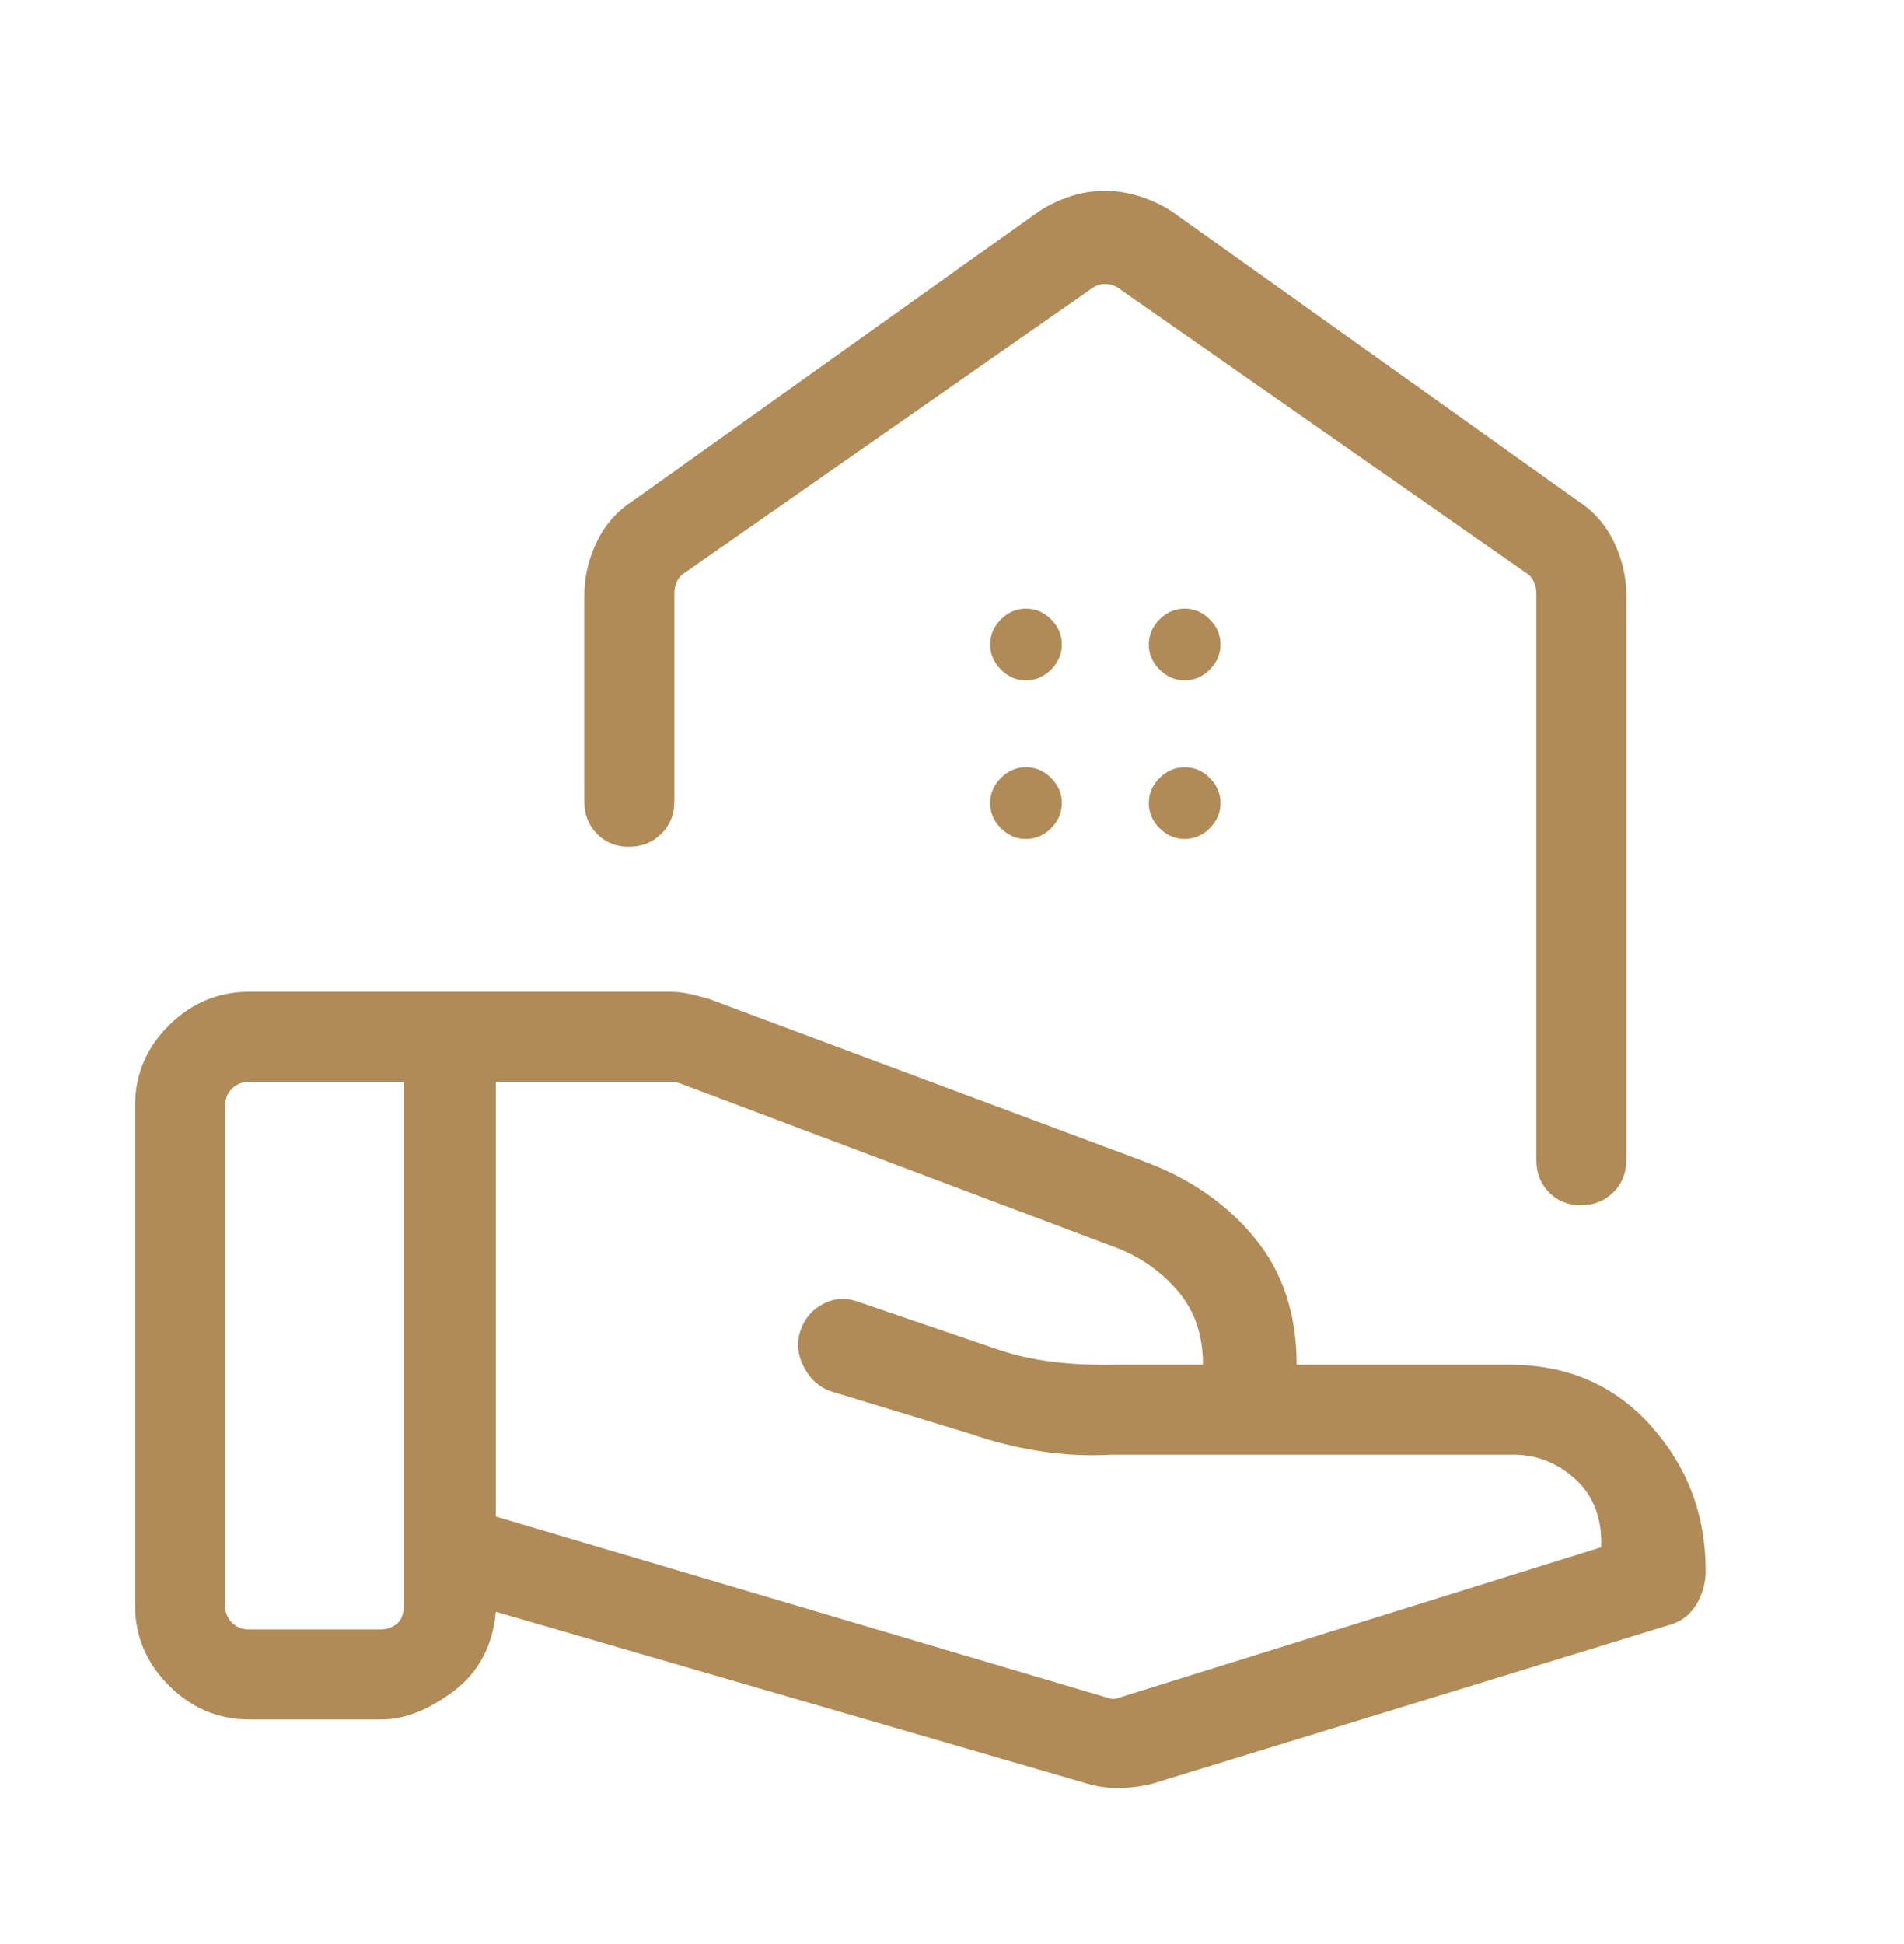 <svg width="48" height="49" viewBox="0 0 48 49" fill="none" xmlns="http://www.w3.org/2000/svg">
<mask id="mask0_2762_4982" style="mask-type:alpha" maskUnits="userSpaceOnUse" x="0" y="0" width="48" height="49">
<rect y="0.34" width="48" height="48" fill="#D9D9D9"/>
</mask>
<g mask="url(#mask0_2762_4982)">
<path d="M27.889 42.782C27.953 42.807 28.014 42.82 28.071 42.82C28.129 42.82 28.183 42.807 28.235 42.782L40.366 38.997C40.392 38.266 40.17 37.69 39.7 37.268C39.231 36.846 38.682 36.645 38.054 36.666H28.006C27.41 36.699 26.812 36.669 26.212 36.576C25.612 36.482 25.017 36.333 24.427 36.128L20.954 35.07C20.65 34.966 20.419 34.758 20.261 34.446C20.102 34.134 20.077 33.826 20.185 33.522C20.293 33.218 20.489 32.995 20.776 32.853C21.062 32.71 21.367 32.703 21.693 32.832L25.104 33.997C25.561 34.156 26.041 34.265 26.546 34.326C27.052 34.386 27.582 34.41 28.138 34.397H30.327C30.327 33.658 30.12 33.044 29.704 32.553C29.289 32.062 28.773 31.696 28.158 31.455L17.143 27.305C17.091 27.292 17.053 27.282 17.027 27.276C17.002 27.269 16.97 27.266 16.931 27.266H12.5V38.224L27.889 42.782ZM27.412 44.958L12.5 40.624C12.421 41.485 12.065 42.153 11.433 42.628C10.801 43.102 10.195 43.339 9.616 43.339H6.289C5.505 43.339 4.829 43.054 4.259 42.484C3.689 41.914 3.404 41.238 3.404 40.455V27.882C3.404 27.088 3.689 26.409 4.259 25.844C4.829 25.279 5.505 24.997 6.289 24.997H16.859C17.038 24.997 17.212 25.015 17.378 25.051C17.544 25.087 17.709 25.129 17.873 25.178L28.908 29.297C30.039 29.728 30.952 30.369 31.646 31.222C32.341 32.074 32.689 33.133 32.689 34.397H38.054C39.513 34.397 40.702 34.911 41.621 35.939C42.541 36.967 43 38.184 43 39.589C43 39.892 42.925 40.171 42.773 40.426C42.622 40.681 42.412 40.852 42.142 40.939L29.054 44.958C28.796 45.025 28.524 45.061 28.239 45.068C27.954 45.074 27.678 45.038 27.412 44.958ZM5.673 40.455C5.673 40.634 5.731 40.781 5.846 40.897C5.962 41.012 6.109 41.07 6.289 41.07H9.566C9.745 41.07 9.892 41.022 10.008 40.926C10.123 40.83 10.181 40.673 10.181 40.455V27.266H6.289C6.109 27.266 5.962 27.324 5.846 27.439C5.731 27.554 5.673 27.702 5.673 27.882V40.455ZM27.851 4.809C28.148 4.809 28.444 4.855 28.737 4.949C29.03 5.042 29.304 5.172 29.558 5.339L39.808 12.647C40.195 12.901 40.491 13.243 40.694 13.674C40.898 14.105 41 14.547 41 15.001V29.243C41 29.564 40.891 29.834 40.671 30.052C40.452 30.269 40.18 30.378 39.856 30.378C39.532 30.378 39.263 30.269 39.05 30.052C38.837 29.834 38.731 29.564 38.731 29.243V14.951C38.731 14.848 38.709 14.749 38.664 14.653C38.619 14.557 38.551 14.483 38.462 14.432L28.212 7.274C28.109 7.197 27.994 7.159 27.866 7.159C27.738 7.159 27.622 7.197 27.519 7.274L17.269 14.432C17.18 14.483 17.112 14.557 17.067 14.653C17.023 14.749 17 14.848 17 14.951V20.209C17 20.53 16.891 20.799 16.671 21.017C16.452 21.234 16.18 21.343 15.856 21.343C15.531 21.343 15.263 21.234 15.05 21.017C14.837 20.799 14.731 20.53 14.731 20.209V15.001C14.731 14.547 14.833 14.105 15.037 13.674C15.241 13.243 15.536 12.901 15.923 12.647L26.173 5.339C26.426 5.172 26.695 5.042 26.979 4.949C27.264 4.855 27.554 4.809 27.851 4.809ZM25.866 17.147C26.107 17.147 26.318 17.056 26.498 16.876C26.679 16.695 26.769 16.484 26.769 16.243C26.769 16.002 26.679 15.791 26.498 15.61C26.318 15.429 26.107 15.339 25.866 15.339C25.625 15.339 25.414 15.429 25.233 15.61C25.052 15.791 24.962 16.002 24.962 16.243C24.962 16.484 25.052 16.695 25.233 16.876C25.414 17.056 25.625 17.147 25.866 17.147ZM29.866 17.147C30.107 17.147 30.318 17.056 30.498 16.876C30.679 16.695 30.769 16.484 30.769 16.243C30.769 16.002 30.679 15.791 30.498 15.61C30.318 15.429 30.107 15.339 29.866 15.339C29.625 15.339 29.414 15.429 29.233 15.61C29.052 15.791 28.962 16.002 28.962 16.243C28.962 16.484 29.052 16.695 29.233 16.876C29.414 17.056 29.625 17.147 29.866 17.147ZM25.866 21.147C26.107 21.147 26.318 21.056 26.498 20.876C26.679 20.695 26.769 20.484 26.769 20.243C26.769 20.002 26.679 19.791 26.498 19.61C26.318 19.429 26.107 19.339 25.866 19.339C25.625 19.339 25.414 19.429 25.233 19.61C25.052 19.791 24.962 20.002 24.962 20.243C24.962 20.484 25.052 20.695 25.233 20.876C25.414 21.056 25.625 21.147 25.866 21.147ZM29.866 21.147C30.107 21.147 30.318 21.056 30.498 20.876C30.679 20.695 30.769 20.484 30.769 20.243C30.769 20.002 30.679 19.791 30.498 19.61C30.318 19.429 30.107 19.339 29.866 19.339C29.625 19.339 29.414 19.429 29.233 19.61C29.052 19.791 28.962 20.002 28.962 20.243C28.962 20.484 29.052 20.695 29.233 20.876C29.414 21.056 29.625 21.147 29.866 21.147Z" fill="#B08B57"/>
</g>
</svg>
